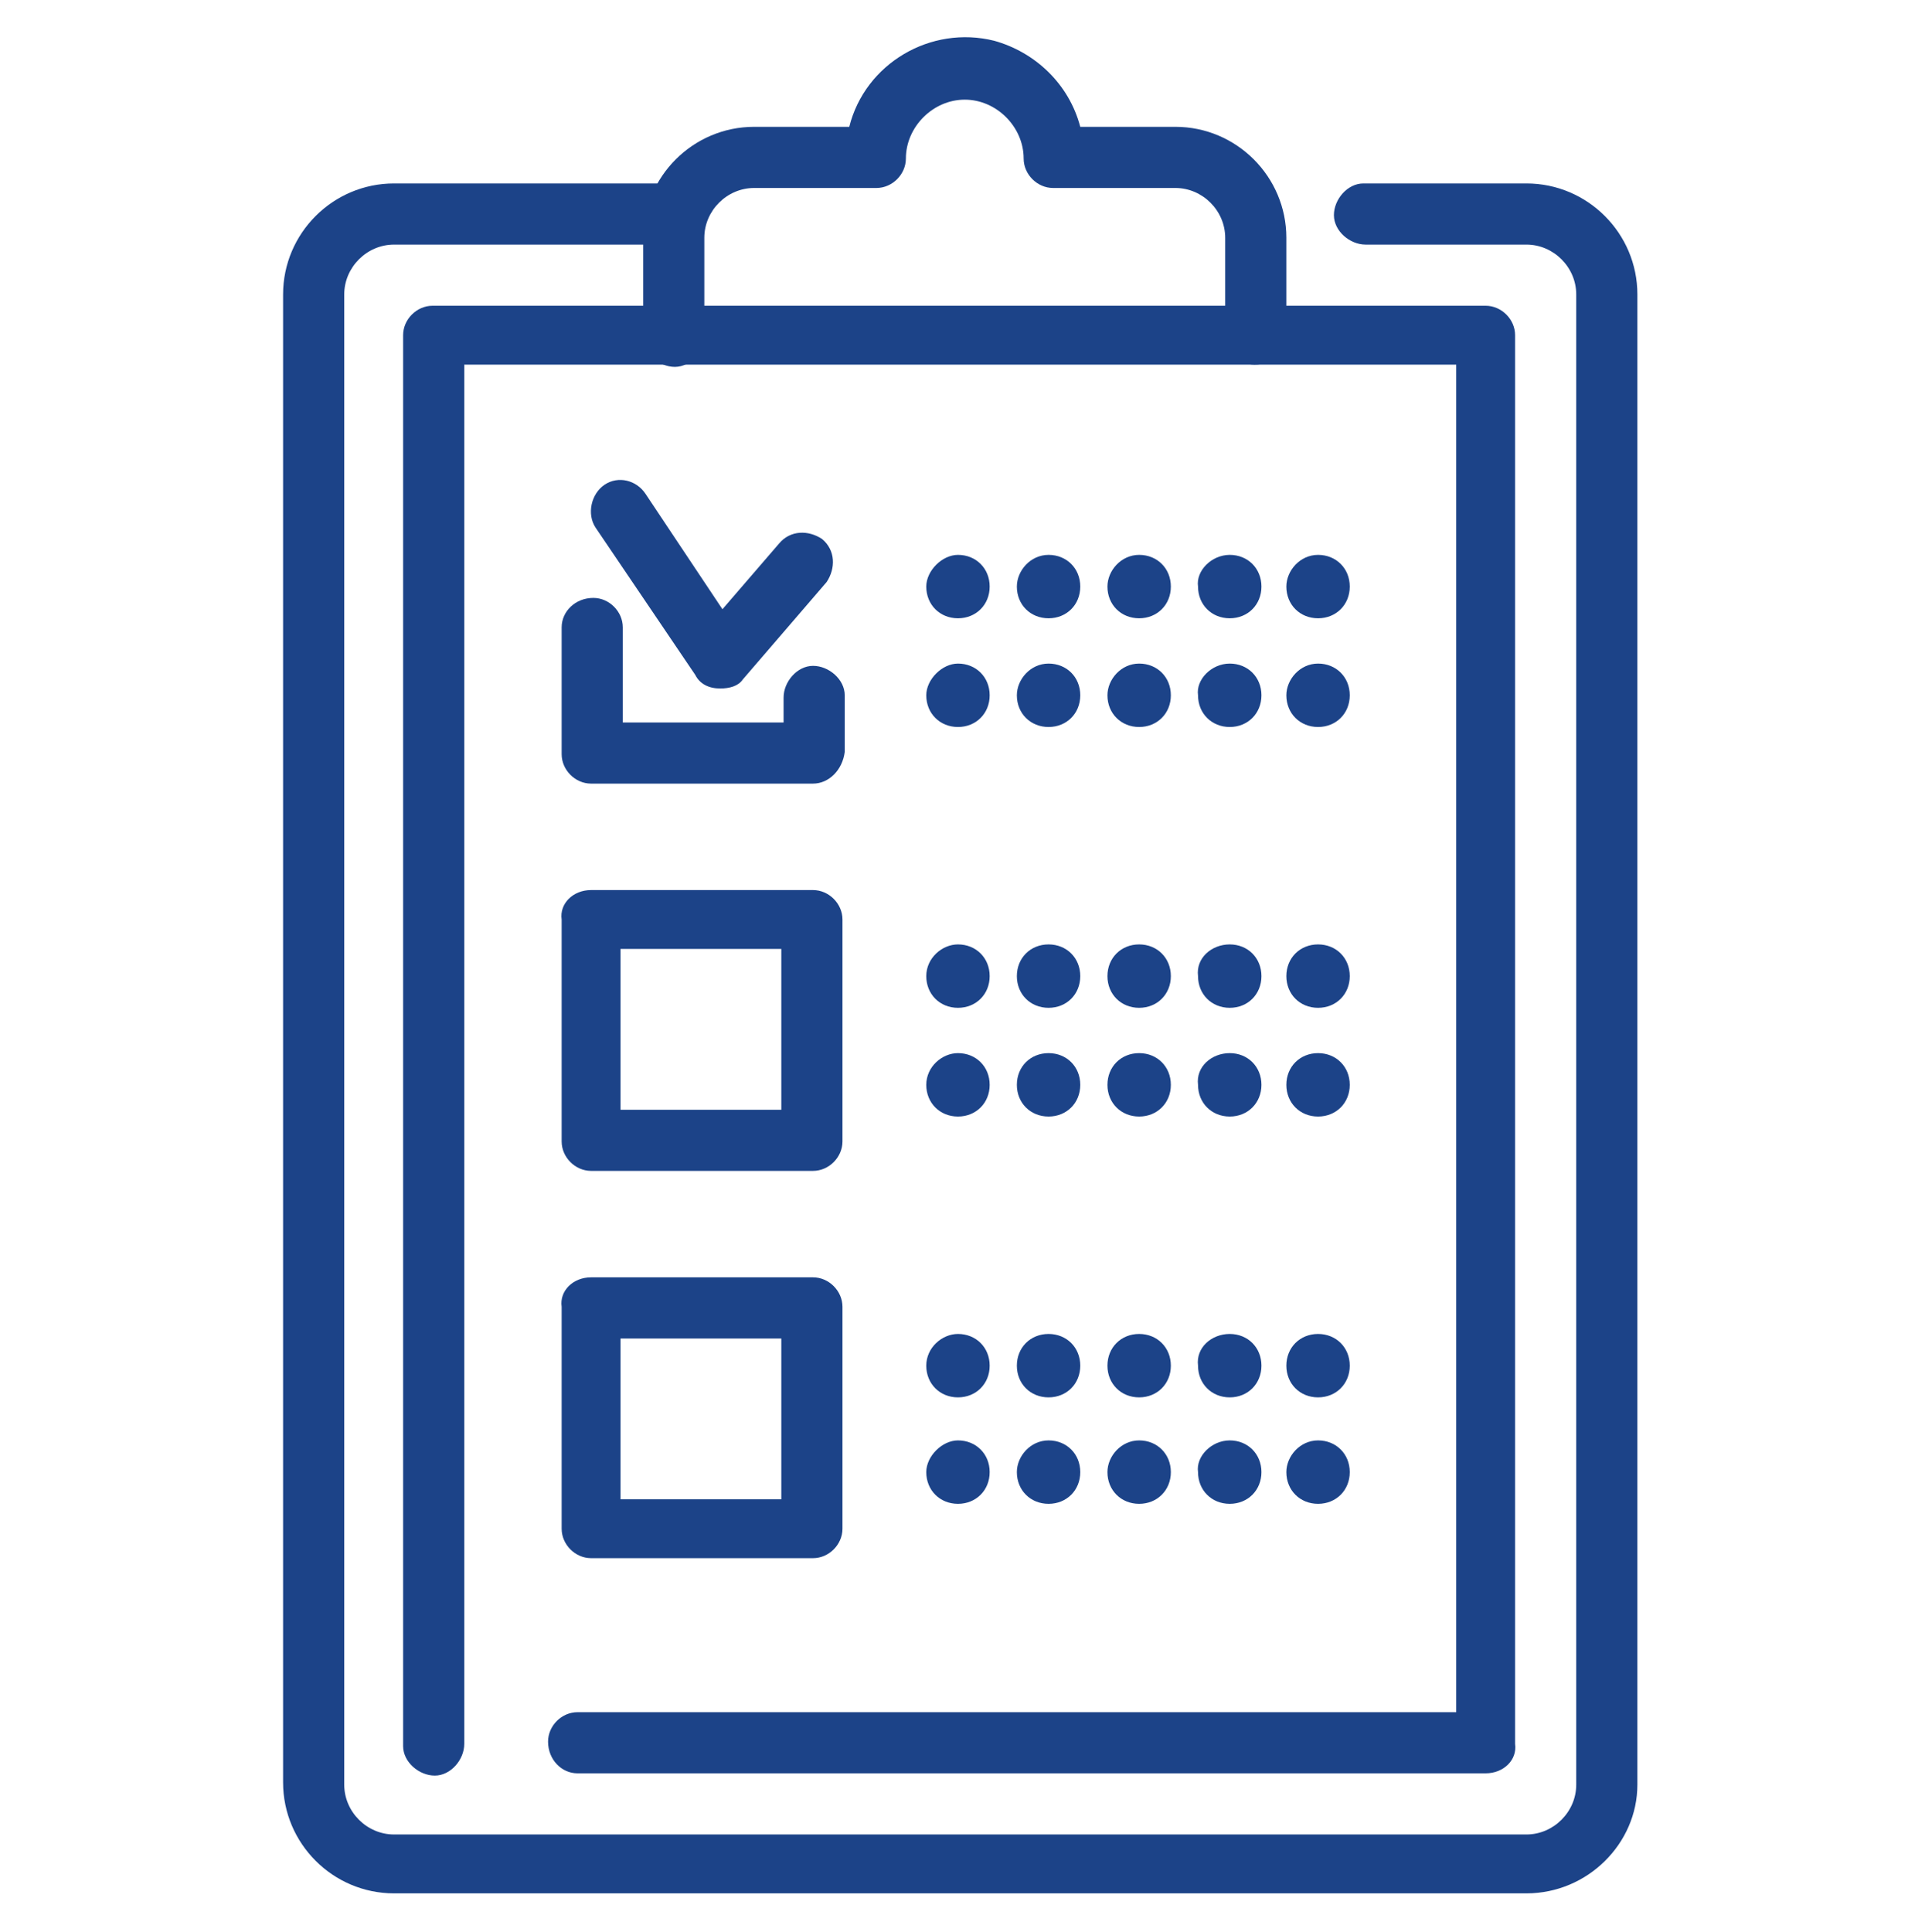 <?xml version="1.0" encoding="utf-8"?>
<!-- Generator: Adobe Illustrator 28.1.0, SVG Export Plug-In . SVG Version: 6.00 Build 0)  -->
<svg version="1.1" id="グループ_359" xmlns="http://www.w3.org/2000/svg" xmlns:xlink="http://www.w3.org/1999/xlink" x="0px"
	 y="0px" viewBox="0 0 85 85.3" style="enable-background:new 0 0 85 85.3;" xml:space="preserve">
<style type="text/css">
	.st0{display:none;}
	.st1{display:inline;fill:none;}
	.st2{display:inline;fill:#1C4388;}
	.st3{display:inline;}
	.st4{clip-path:url(#SVGID_00000108996973782729195640000010040313462453916057_);}
	.st5{fill:#1C4388;}
	.st6{clip-path:url(#SVGID_00000035499511764587494850000008796279315953091243_);}
</style>
<g class="st0">
	<path class="st1" d="M11.2,18.3H5.5V24C5.5,20.9,8.1,18.3,11.2,18.3z"/>
	<path class="st1" d="M5.5,60.6v5.7h5.7C8.1,66.3,5.5,63.7,5.5,60.6z"/>
	<path class="st1" d="M28.1,43.7v-6.6h-4.2v6.6c0,0.7-0.6,1.3-1.3,1.3H16v4.2h6.6c0.7,0,1.3,0.6,1.3,1.3V57h4.2v-6.6
		c0-0.7,0.6-1.3,1.3-1.3H36V45h-6.6C28.7,45,28.1,44.4,28.1,43.7z"/>
	<path class="st1" d="M79.5,23.9v-5.6h-5.7C76.9,18.3,79.5,20.8,79.5,23.9z"/>
	<path class="st1" d="M73.8,66.3h5.7v-5.6C79.5,63.8,76.9,66.3,73.8,66.3z"/>
	<path class="st1" d="M12.3,30.4c-0.7,0-1.3-0.6-1.3-1.3c0-0.7,0.6-1.3,1.3-1.3h64.6V24c0-1.7-1.4-3.1-3.1-3.1H11.2
		c-1.7,0-3.1,1.4-3.1,3.1v36.6c0,1.7,1.4,3,3.1,3.1l62.6,0c1.7,0,3-1.4,3.1-3.1V30.4H12.3z M38.6,50.4c0,0.7-0.6,1.3-1.3,1.3h-6.6
		v6.6c0,0.7-0.6,1.3-1.3,1.3h-6.8c-0.7,0-1.3-0.6-1.3-1.3v-6.6h-6.6c-0.7,0-1.3-0.6-1.3-1.3v-6.8c0-0.7,0.6-1.3,1.3-1.3h6.6v-6.6
		c0-0.7,0.6-1.3,1.3-1.3c0,0,0,0,0,0h6.8c0.7,0,1.3,0.6,1.3,1.3v6.6h6.6c0.7,0,1.3,0.6,1.3,1.3V50.4z M47.3,53.6
		c-1.2,0-2.2-1-2.2-2.2s1-2.2,2.2-2.2s2.2,1,2.2,2.2S48.5,53.6,47.3,53.6z M47.3,44.9c-1.2,0-2.2-1-2.2-2.2s1-2.2,2.2-2.2
		s2.2,1,2.2,2.2S48.5,44.9,47.3,44.9z M54.3,53.6c-1.2,0-2.2-1-2.2-2.2s1-2.2,2.2-2.2s2.2,1,2.2,2.2S55.5,53.6,54.3,53.6z
		 M54.3,44.9c-1.2,0-2.2-1-2.2-2.2s1-2.2,2.2-2.2s2.2,1,2.2,2.2S55.5,44.9,54.3,44.9z M61.2,53.6c-1.2,0-2.2-1-2.2-2.2
		s1-2.2,2.2-2.2s2.2,1,2.2,2.2S62.4,53.6,61.2,53.6z M61.2,44.9c-1.2,0-2.2-1-2.2-2.2s1-2.2,2.2-2.2s2.2,1,2.2,2.2
		S62.4,44.9,61.2,44.9z M68.2,53.6c-1.2,0-2.2-1-2.2-2.2s1-2.2,2.2-2.2s2.2,1,2.2,2.2S69.4,53.6,68.2,53.6z M68.2,44.9
		c-1.2,0-2.2-1-2.2-2.2s1-2.2,2.2-2.2s2.2,1,2.2,2.2S69.4,44.9,68.2,44.9z"/>
	<path class="st2" d="M37.3,42.3h-6.6v-6.6c0-0.7-0.6-1.3-1.3-1.3h-6.8c0,0,0,0,0,0c-0.7,0-1.3,0.6-1.3,1.3v6.6h-6.6
		c-0.7,0-1.3,0.6-1.3,1.3v6.8c0,0.7,0.6,1.3,1.3,1.3h6.6v6.6c0,0.7,0.6,1.3,1.3,1.3h6.8c0.7,0,1.3-0.6,1.3-1.3v-6.6h6.6
		c0.7,0,1.3-0.6,1.3-1.3v-6.8C38.6,42.9,38,42.3,37.3,42.3z M36,49.1h-6.6c-0.7,0-1.3,0.6-1.3,1.3V57h-4.2v-6.6
		c0-0.7-0.6-1.3-1.3-1.3H16V45h6.6c0.7,0,1.3-0.6,1.3-1.3v-6.6h4.2v6.6c0,0.7,0.6,1.3,1.3,1.3H36V49.1z"/>
	<path class="st2" d="M79.5,60.7V23.9c0-3.1-2.6-5.6-5.7-5.6H11.2c-3.1,0-5.7,2.5-5.7,5.7v36.6c0,3.1,2.5,5.7,5.7,5.7h62.6
		C76.9,66.3,79.5,63.8,79.5,60.7z M73.8,63.7l-62.6,0c-1.7,0-3-1.4-3.1-3.1V24c0-1.7,1.4-3.1,3.1-3.1h62.6c1.7,0,3.1,1.4,3.1,3.1
		v3.8h1.3c0.7,0,1.3,0.6,1.3,1.3c0,0.7-0.6,1.3-1.3,1.3h-1.3v30.2C76.9,62.3,75.5,63.6,73.8,63.7z"/>
	<path class="st2" d="M11,29.1c0,0.7,0.6,1.3,1.3,1.3h64.6v-2.6H12.3C11.6,27.8,11,28.4,11,29.1z"/>
	<path class="st2" d="M78.2,30.4c0.7,0,1.3-0.6,1.3-1.3c0-0.7-0.6-1.3-1.3-1.3h-1.3v2.6H78.2z"/>
	<path class="st2" d="M47.3,40.5c-1.2,0-2.2,1-2.2,2.2s1,2.2,2.2,2.2s2.2-1,2.2-2.2S48.5,40.5,47.3,40.5z"/>
	<path class="st2" d="M54.3,40.5c-1.2,0-2.2,1-2.2,2.2s1,2.2,2.2,2.2s2.2-1,2.2-2.2S55.5,40.5,54.3,40.5z"/>
	<path class="st2" d="M61.2,40.5c-1.2,0-2.2,1-2.2,2.2s1,2.2,2.2,2.2s2.2-1,2.2-2.2S62.4,40.5,61.2,40.5z"/>
	<path class="st2" d="M68.2,40.5c-1.2,0-2.2,1-2.2,2.2s1,2.2,2.2,2.2s2.2-1,2.2-2.2S69.4,40.5,68.2,40.5z"/>
	<circle class="st2" cx="47.3" cy="51.4" r="2.2"/>
	<circle class="st2" cx="54.3" cy="51.4" r="2.2"/>
	<circle class="st2" cx="61.2" cy="51.4" r="2.2"/>
	<circle class="st2" cx="68.2" cy="51.4" r="2.2"/>
</g>
<g class="st0">
	<path id="パス_581" class="st2" d="M34.8,64.8h-6.6c-0.7,0-1.4-0.6-1.4-1.4v-6.4h-6.4c-0.7,0-1.4-0.6-1.4-1.4v-6.6
		c0-0.7,0.6-1.4,1.4-1.4h6.4v-6.4c0-0.7,0.6-1.4,1.4-1.4h6.6c0.7,0,1.4,0.6,1.4,1.4v6.4h6.4c0.7,0,1.4,0.6,1.4,1.4v6.6
		c0,0.7-0.6,1.4-1.4,1.4h-6.4v6.4C36.2,64.2,35.6,64.8,34.8,64.8z M29.5,62.1h3.9v-6.4c0-0.7,0.6-1.4,1.4-1.4h6.4v-3.9h-6.4
		c-0.7,0-1.4-0.6-1.4-1.4v-6.4h-3.9v6.4c0,0.7-0.6,1.4-1.4,1.4h-6.4v3.9h6.4c0.7,0,1.4,0.6,1.4,1.4L29.5,62.1z"/>
	<g id="グループ_361" class="st3">
		<g>
			<defs>
				<rect id="SVGID_1_" x="11.8" y="5.8" width="64.1" height="73.9"/>
			</defs>
			<clipPath id="SVGID_00000015339182778699155160000017977544093859494062_">
				<use xlink:href="#SVGID_1_"  style="overflow:visible;"/>
			</clipPath>
			<g id="グループ_360" style="clip-path:url(#SVGID_00000015339182778699155160000017977544093859494062_);">
				<path id="長方形_264" class="st5" d="M16.7,5.8h29.6c0.7,0,1.4,0.6,1.4,1.4c0,0,0,0,0,0v10.6c0,0.7-0.6,1.4-1.4,1.4l0,0H16.7
					c-0.7,0-1.4-0.6-1.4-1.4V7.1C15.3,6.4,16,5.8,16.7,5.8z M45,8.5H18.1v7.9H45V8.5z"/>
				<path id="パス_582" class="st5" d="M43.9,79.6H19.1c-4.1,0-7.4-3.3-7.4-7.4V32.1c0-3.5,2.5-6.6,6-7.2v-2.6
					c0-0.7,0.6-1.4,1.4-1.4c0.7,0,1.4,0.6,1.4,1.4c0,0,0,0,0,0v3.8c0,0.7-0.6,1.4-1.4,1.4c0,0,0,0,0,0c-2.6,0-4.7,2.1-4.7,4.7v40.2
					c0,2.6,2.1,4.7,4.7,4.7h24.8c2.6,0,4.7-2.1,4.7-4.7V32.1c0-2.6-2.1-4.7-4.7-4.7c-0.7,0-1.4-0.6-1.4-1.4l0,0v-3.8
					c0-0.7,0.6-1.4,1.4-1.4s1.4,0.6,1.4,1.4v2.6c3.5,0.7,6,3.7,6,7.2v40.2C51.3,76.3,48,79.6,43.9,79.6z"/>
				<path id="線_18_00000042719426018116581850000017918443714220968114_" class="st5" d="M45.3,36.6H13.1c-0.7,0-1.4-0.6-1.4-1.4
					c0-0.7,0.6-1.4,1.4-1.4h32.2c0.7,0,1.4,0.6,1.4,1.4c0,0,0,0,0,0C46.6,36,46,36.6,45.3,36.6L45.3,36.6z"/>
				<path id="線_19" class="st5" d="M45.3,70.9H13.1c-0.7,0-1.4-0.6-1.4-1.4c0-0.7,0.6-1.4,1.4-1.4h32.2c0.7,0,1.4,0.6,1.4,1.4
					c0,0,0,0,0,0C46.6,70.3,46,70.9,45.3,70.9L45.3,70.9z"/>
				<path id="パス_583" class="st5" d="M67.3,33.9c4.7,0,8.6,3.8,8.6,8.6c0,4.7-3.8,8.6-8.6,8.6c-4.7,0-8.6-3.8-8.6-8.6
					c0-2.3,0.9-4.5,2.5-6.1C62.9,34.8,65,33.9,67.3,33.9z M67.3,48.3c3.2,0,5.9-2.6,5.9-5.9c0-3.2-2.6-5.9-5.9-5.9
					c-3.2,0-5.9,2.6-5.9,5.9c0,1.6,0.6,3,1.7,4.1C64.3,47.7,65.8,48.3,67.3,48.3z"/>
				<path id="線_20" class="st5" d="M62.2,48.9c-0.4,0-0.7-0.1-1-0.4c-0.5-0.5-0.5-1.4,0-1.9l10.2-10.2c0.5-0.5,1.4-0.5,1.9,0
					c0.5,0.5,0.5,1.4,0,1.9L63.2,48.5C62.9,48.8,62.6,48.9,62.2,48.9z"/>
			</g>
		</g>
	</g>
</g>
<g>
	<defs>
		<rect id="SVGID_00000121969312873567998880000014123504355211505025_" x="12.5" y="1.6" width="59.8" height="82"/>
	</defs>
	<clipPath id="SVGID_00000139292687218525808190000003385985205173692603_">
		<use xlink:href="#SVGID_00000121969312873567998880000014123504355211505025_"  style="overflow:visible;"/>
	</clipPath>
	<g id="グループ_363" style="clip-path:url(#SVGID_00000139292687218525808190000003385985205173692603_);">
		<path id="パス_581_00000090999039910533135020000017865842124417735312_" class="st5" d="M67.4,83.6h-50c-2.7,0-4.9-2.2-4.9-4.9
			V13c0-2.7,2.2-4.9,4.9-4.9h12.4c0.7,0,1.4,0.6,1.4,1.3c0,0.7-0.6,1.4-1.3,1.4c0,0,0,0-0.1,0H17.4c-1.2,0-2.2,1-2.2,2.2v65.8
			c0,1.2,1,2.2,2.2,2.2h50c1.2,0,2.2-1,2.2-2.2V13c0-1.2-1-2.2-2.2-2.2h-7.1c-0.7,0-1.4-0.6-1.4-1.3c0-0.7,0.6-1.4,1.3-1.4
			c0,0,0,0,0.1,0h7.1c2.7,0,4.9,2.2,4.9,4.9v65.8C72.3,81.4,70.1,83.6,67.4,83.6z"/>
		<path id="パス_582_00000143611346306264672200000007834044857030580902_" class="st5" d="M55.4,16.1c-0.7,0-1.3-0.6-1.3-1.3
			c0,0,0,0,0,0v-4.3c0-1.2-1-2.2-2.2-2.2h-5.4c-0.7,0-1.3-0.6-1.3-1.3c0,0,0,0,0,0c0-1.4-1.2-2.6-2.6-2.6c-1.4,0-2.6,1.2-2.6,2.6
			c0,0.7-0.6,1.3-1.3,1.3h-5.4c-1.2,0-2.2,1-2.2,2.2v4.3c0,0.7-0.6,1.4-1.3,1.4c-0.7,0-1.4-0.6-1.4-1.3c0,0,0,0,0-0.1v-4.3
			c0-2.7,2.2-4.9,4.9-4.9h4.2c0.7-2.8,3.6-4.5,6.4-3.8c1.8,0.5,3.3,1.9,3.8,3.8h4.2c2.7,0,4.9,2.2,4.9,4.9v4.3
			C56.8,15.5,56.2,16.1,55.4,16.1z"/>
		<path id="パス_583_00000062905857951273031150000017677521095222693515_" class="st5" d="M65.6,78.3H25.5
			c-0.7,0-1.3-0.6-1.3-1.4c0-0.7,0.6-1.3,1.3-1.3h38.8V16.1H20.5V77c0,0.7-0.6,1.4-1.3,1.4c-0.7,0-1.4-0.6-1.4-1.3c0,0,0,0,0-0.1
			V14.8c0-0.7,0.6-1.3,1.3-1.3h46.5c0.7,0,1.3,0.6,1.3,1.3v0V77C67,77.7,66.4,78.3,65.6,78.3z"/>
		<path id="パス_584" class="st5" d="M31.8,30.4L31.8,30.4c-0.5,0-0.9-0.2-1.1-0.6l-4.4-6.5c-0.4-0.6-0.2-1.5,0.4-1.9
			c0.6-0.4,1.4-0.2,1.8,0.4l3.4,5.1l2.5-2.9c0.5-0.6,1.3-0.6,1.9-0.2c0.6,0.5,0.6,1.3,0.2,1.9c0,0,0,0,0,0L32.8,30
			C32.6,30.3,32.2,30.4,31.8,30.4z"/>
		<path id="長方形_266" class="st5" d="M26.1,39.3h9.8c0.7,0,1.3,0.6,1.3,1.3c0,0,0,0,0,0v9.8c0,0.7-0.6,1.3-1.3,1.3c0,0,0,0,0,0
			h-9.8c-0.7,0-1.3-0.6-1.3-1.3c0,0,0,0,0,0v-9.8C24.7,39.9,25.3,39.3,26.1,39.3C26.1,39.3,26.1,39.3,26.1,39.3z M34.5,41.9h-7.1
			v7.1h7.1V41.9z"/>
		<path id="パス_585" class="st5" d="M35.9,34.6h-9.8c-0.7,0-1.3-0.6-1.3-1.3c0,0,0,0,0,0v-5.6c0-0.7,0.6-1.3,1.4-1.3
			c0.7,0,1.3,0.6,1.3,1.3v4.2h7.1v-1.1c0-0.7,0.6-1.4,1.3-1.4s1.4,0.6,1.4,1.3c0,0,0,0,0,0.1v2.4C37.2,34,36.6,34.6,35.9,34.6
			C35.9,34.6,35.9,34.6,35.9,34.6z"/>
		<path id="長方形_267" class="st5" d="M26.1,56.4h9.8c0.7,0,1.3,0.6,1.3,1.3c0,0,0,0,0,0v9.8c0,0.7-0.6,1.3-1.3,1.3c0,0,0,0,0,0
			h-9.8c-0.7,0-1.3-0.6-1.3-1.3c0,0,0,0,0,0v-9.8C24.7,57,25.3,56.4,26.1,56.4C26.1,56.4,26.1,56.4,26.1,56.4z M34.5,59.1h-7.1v7.1
			h7.1V59.1z"/>
		<path id="長方形_268" class="st5" d="M42.3,24.5L42.3,24.5c0.8,0,1.4,0.6,1.4,1.4l0,0c0,0.8-0.6,1.4-1.4,1.4c0,0,0,0,0,0l0,0
			c-0.8,0-1.4-0.6-1.4-1.4l0,0C40.9,25.2,41.6,24.5,42.3,24.5z"/>
		<path id="長方形_269" class="st5" d="M46.3,24.5L46.3,24.5c0.8,0,1.4,0.6,1.4,1.4l0,0c0,0.8-0.6,1.4-1.4,1.4l0,0
			c-0.8,0-1.4-0.6-1.4-1.4c0,0,0,0,0,0l0,0C44.9,25.2,45.5,24.5,46.3,24.5z"/>
		<path id="長方形_270" class="st5" d="M50.3,24.5L50.3,24.5c0.8,0,1.4,0.6,1.4,1.4l0,0c0,0.8-0.6,1.4-1.4,1.4c0,0,0,0,0,0l0,0
			c-0.8,0-1.4-0.6-1.4-1.4l0,0C48.9,25.2,49.5,24.5,50.3,24.5z"/>
		<path id="長方形_271" class="st5" d="M54.3,24.5L54.3,24.5c0.8,0,1.4,0.6,1.4,1.4l0,0c0,0.8-0.6,1.4-1.4,1.4c0,0,0,0,0,0l0,0
			c-0.8,0-1.4-0.6-1.4-1.4l0,0C52.8,25.2,53.5,24.5,54.3,24.5z"/>
		<path id="長方形_272" class="st5" d="M58.2,24.5L58.2,24.5c0.8,0,1.4,0.6,1.4,1.4l0,0c0,0.8-0.6,1.4-1.4,1.4c0,0,0,0,0,0l0,0
			c-0.8,0-1.4-0.6-1.4-1.4l0,0C56.8,25.2,57.4,24.5,58.2,24.5z"/>
		<path id="長方形_273" class="st5" d="M42.3,29.3L42.3,29.3c0.8,0,1.4,0.6,1.4,1.4l0,0c0,0.8-0.6,1.4-1.4,1.4c0,0,0,0,0,0l0,0
			c-0.8,0-1.4-0.6-1.4-1.4l0,0C40.9,30,41.6,29.3,42.3,29.3z"/>
		<path id="長方形_274" class="st5" d="M46.3,29.3L46.3,29.3c0.8,0,1.4,0.6,1.4,1.4l0,0c0,0.8-0.6,1.4-1.4,1.4c0,0,0,0,0,0l0,0
			c-0.8,0-1.4-0.6-1.4-1.4c0,0,0,0,0,0l0,0C44.9,30,45.5,29.3,46.3,29.3z"/>
		<path id="長方形_275" class="st5" d="M50.3,29.3L50.3,29.3c0.8,0,1.4,0.6,1.4,1.4l0,0c0,0.8-0.6,1.4-1.4,1.4c0,0,0,0,0,0l0,0
			c-0.8,0-1.4-0.6-1.4-1.4l0,0C48.9,30,49.5,29.3,50.3,29.3z"/>
		<path id="長方形_276" class="st5" d="M54.3,29.3L54.3,29.3c0.8,0,1.4,0.6,1.4,1.4l0,0c0,0.8-0.6,1.4-1.4,1.4c0,0,0,0,0,0l0,0
			c-0.8,0-1.4-0.6-1.4-1.4l0,0C52.8,30,53.5,29.3,54.3,29.3z"/>
		<path id="長方形_277" class="st5" d="M58.2,29.3L58.2,29.3c0.8,0,1.4,0.6,1.4,1.4l0,0c0,0.8-0.6,1.4-1.4,1.4c0,0,0,0,0,0l0,0
			c-0.8,0-1.4-0.6-1.4-1.4l0,0C56.8,30,57.4,29.3,58.2,29.3z"/>
		<path id="長方形_278" class="st5" d="M42.3,41.7L42.3,41.7c0.8,0,1.4,0.6,1.4,1.4l0,0c0,0.8-0.6,1.4-1.4,1.4c0,0,0,0,0,0l0,0
			c-0.8,0-1.4-0.6-1.4-1.4l0,0C40.9,42.3,41.6,41.7,42.3,41.7z"/>
		<path id="長方形_279" class="st5" d="M46.3,41.7L46.3,41.7c0.8,0,1.4,0.6,1.4,1.4l0,0c0,0.8-0.6,1.4-1.4,1.4l0,0
			c-0.8,0-1.4-0.6-1.4-1.4c0,0,0,0,0,0l0,0C44.9,42.3,45.5,41.7,46.3,41.7z"/>
		<path id="長方形_280" class="st5" d="M50.3,41.7L50.3,41.7c0.8,0,1.4,0.6,1.4,1.4l0,0c0,0.8-0.6,1.4-1.4,1.4c0,0,0,0,0,0l0,0
			c-0.8,0-1.4-0.6-1.4-1.4l0,0C48.9,42.3,49.5,41.7,50.3,41.7z"/>
		<path id="長方形_281" class="st5" d="M54.3,41.7L54.3,41.7c0.8,0,1.4,0.6,1.4,1.4l0,0c0,0.8-0.6,1.4-1.4,1.4c0,0,0,0,0,0l0,0
			c-0.8,0-1.4-0.6-1.4-1.4l0,0C52.8,42.3,53.5,41.7,54.3,41.7z"/>
		<path id="長方形_282" class="st5" d="M58.2,41.7L58.2,41.7c0.8,0,1.4,0.6,1.4,1.4l0,0c0,0.8-0.6,1.4-1.4,1.4c0,0,0,0,0,0l0,0
			c-0.8,0-1.4-0.6-1.4-1.4l0,0C56.8,42.3,57.4,41.7,58.2,41.7z"/>
		<path id="長方形_283" class="st5" d="M42.3,46.5L42.3,46.5c0.8,0,1.4,0.6,1.4,1.4l0,0c0,0.8-0.6,1.4-1.4,1.4c0,0,0,0,0,0l0,0
			c-0.8,0-1.4-0.6-1.4-1.4l0,0C40.9,47.1,41.6,46.5,42.3,46.5z"/>
		<path id="長方形_284" class="st5" d="M46.3,46.5L46.3,46.5c0.8,0,1.4,0.6,1.4,1.4l0,0c0,0.8-0.6,1.4-1.4,1.4l0,0
			c-0.8,0-1.4-0.6-1.4-1.4c0,0,0,0,0,0l0,0C44.9,47.1,45.5,46.5,46.3,46.5z"/>
		<path id="長方形_285" class="st5" d="M50.3,46.5L50.3,46.5c0.8,0,1.4,0.6,1.4,1.4l0,0c0,0.8-0.6,1.4-1.4,1.4c0,0,0,0,0,0l0,0
			c-0.8,0-1.4-0.6-1.4-1.4l0,0C48.9,47.1,49.5,46.5,50.3,46.5z"/>
		<path id="長方形_286" class="st5" d="M54.3,46.5L54.3,46.5c0.8,0,1.4,0.6,1.4,1.4l0,0c0,0.8-0.6,1.4-1.4,1.4c0,0,0,0,0,0l0,0
			c-0.8,0-1.4-0.6-1.4-1.4l0,0C52.8,47.1,53.5,46.5,54.3,46.5z"/>
		<path id="長方形_287" class="st5" d="M58.2,46.5L58.2,46.5c0.8,0,1.4,0.6,1.4,1.4l0,0c0,0.8-0.6,1.4-1.4,1.4c0,0,0,0,0,0l0,0
			c-0.8,0-1.4-0.6-1.4-1.4l0,0C56.8,47.1,57.4,46.5,58.2,46.5z"/>
		<path id="長方形_288" class="st5" d="M42.3,58.9L42.3,58.9c0.8,0,1.4,0.6,1.4,1.4l0,0c0,0.8-0.6,1.4-1.4,1.4l0,0l0,0
			c-0.8,0-1.4-0.6-1.4-1.4l0,0C40.9,59.5,41.6,58.9,42.3,58.9C42.3,58.9,42.3,58.9,42.3,58.9z"/>
		<path id="長方形_289" class="st5" d="M46.3,58.9L46.3,58.9c0.8,0,1.4,0.6,1.4,1.4c0,0,0,0,0,0l0,0c0,0.8-0.6,1.4-1.4,1.4
			c0,0,0,0,0,0l0,0c-0.8,0-1.4-0.6-1.4-1.4c0,0,0,0,0,0l0,0C44.9,59.5,45.5,58.9,46.3,58.9C46.3,58.9,46.3,58.9,46.3,58.9z"/>
		<path id="長方形_290" class="st5" d="M50.3,58.9L50.3,58.9c0.8,0,1.4,0.6,1.4,1.4c0,0,0,0,0,0l0,0c0,0.8-0.6,1.4-1.4,1.4
			c0,0,0,0,0,0l0,0c-0.8,0-1.4-0.6-1.4-1.4c0,0,0,0,0,0l0,0C48.9,59.5,49.5,58.9,50.3,58.9C50.3,58.9,50.3,58.9,50.3,58.9z"/>
		<path id="長方形_291" class="st5" d="M54.3,58.9L54.3,58.9c0.8,0,1.4,0.6,1.4,1.4c0,0,0,0,0,0l0,0c0,0.8-0.6,1.4-1.4,1.4
			c0,0,0,0,0,0l0,0c-0.8,0-1.4-0.6-1.4-1.4c0,0,0,0,0,0l0,0C52.8,59.5,53.5,58.9,54.3,58.9C54.3,58.9,54.3,58.9,54.3,58.9z"/>
		<path id="長方形_292" class="st5" d="M58.2,58.9L58.2,58.9c0.8,0,1.4,0.6,1.4,1.4l0,0c0,0.8-0.6,1.4-1.4,1.4l0,0l0,0
			c-0.8,0-1.4-0.6-1.4-1.4l0,0C56.8,59.5,57.4,58.9,58.2,58.9C58.2,58.9,58.2,58.9,58.2,58.9z"/>
		<path id="長方形_293" class="st5" d="M42.3,63.6L42.3,63.6c0.8,0,1.4,0.6,1.4,1.4l0,0c0,0.8-0.6,1.4-1.4,1.4l0,0
			c-0.8,0-1.4-0.6-1.4-1.4l0,0C40.9,64.3,41.6,63.6,42.3,63.6z"/>
		<path id="長方形_294" class="st5" d="M46.3,63.6L46.3,63.6c0.8,0,1.4,0.6,1.4,1.4l0,0c0,0.8-0.6,1.4-1.4,1.4l0,0
			c-0.8,0-1.4-0.6-1.4-1.4c0,0,0,0,0,0l0,0C44.9,64.3,45.5,63.6,46.3,63.6z"/>
		<path id="長方形_295" class="st5" d="M50.3,63.6L50.3,63.6c0.8,0,1.4,0.6,1.4,1.4l0,0c0,0.8-0.6,1.4-1.4,1.4l0,0
			c-0.8,0-1.4-0.6-1.4-1.4l0,0C48.9,64.3,49.5,63.6,50.3,63.6z"/>
		<path id="長方形_296" class="st5" d="M54.3,63.6L54.3,63.6c0.8,0,1.4,0.6,1.4,1.4l0,0c0,0.8-0.6,1.4-1.4,1.4l0,0
			c-0.8,0-1.4-0.6-1.4-1.4l0,0C52.8,64.3,53.5,63.6,54.3,63.6z"/>
		<path id="長方形_297" class="st5" d="M58.2,63.6L58.2,63.6c0.8,0,1.4,0.6,1.4,1.4l0,0c0,0.8-0.6,1.4-1.4,1.4l0,0
			c-0.8,0-1.4-0.6-1.4-1.4l0,0C56.8,64.3,57.4,63.6,58.2,63.6z"/>
	</g>
</g>
</svg>
